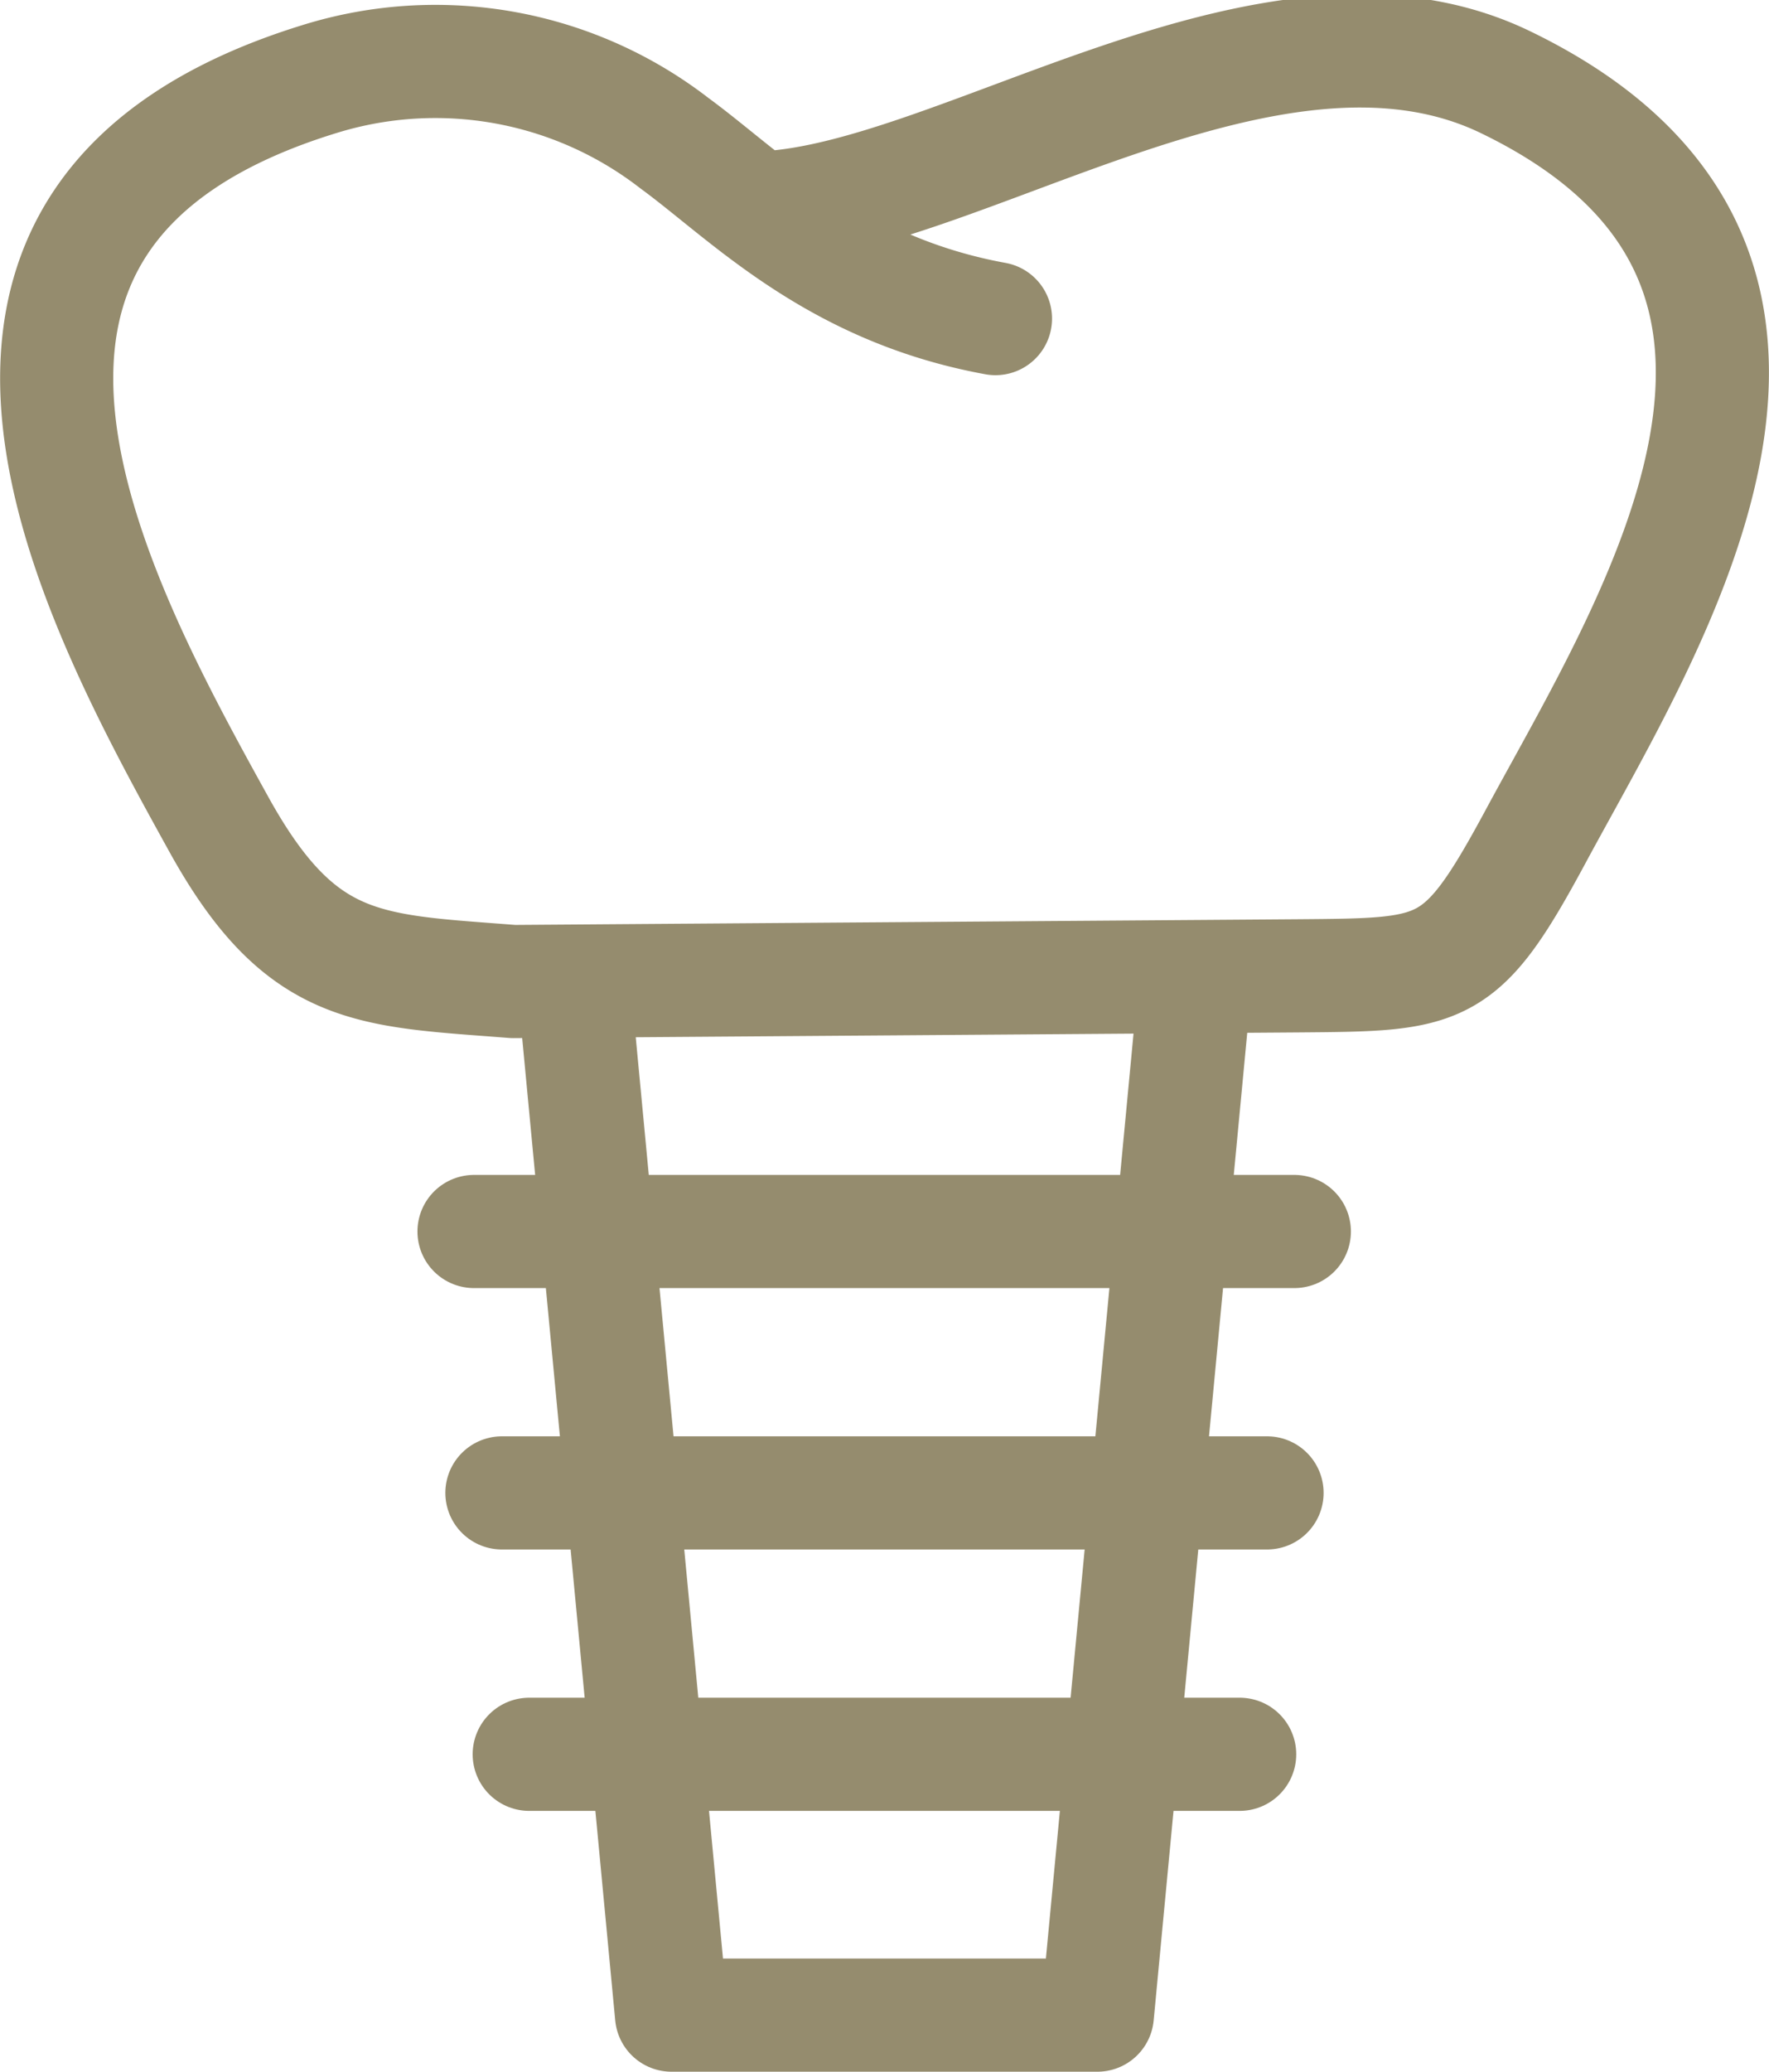 <svg xmlns="http://www.w3.org/2000/svg" width="46.911" height="54.917" viewBox="0 0 46.911 54.917">
  <g id="icon-treatment--implant" transform="translate(0.504 0.349)">
    <path id="パス_6103" data-name="パス 6103" d="M19.569,5.167C24.807,5.046,33.156-1.2,39.421,1.83c9.994,4.831,3.865,14.3.8,19.988-1.993,3.7-2.431,3.668-6.325,3.7l-20.788.151c-3.8-.3-5.6-.211-7.775-4.106C1.982,15.508-3.619,5.3,7.99,1.74a10.356,10.356,0,0,1,9.39,1.706c1.9,1.389,4.212,3.865,8.514,4.65" transform="translate(0 0)" fill="none" stroke="#958c6e" stroke-linecap="round" stroke-linejoin="round" stroke-width="3"/>
    <path id="パス_6104" data-name="パス 6104" d="M10.1,17.55l2.566,27.083H23.958L26.525,17.55" transform="translate(4.638 8.434)" fill="none" stroke="#958c6e" stroke-linecap="round" stroke-linejoin="round" stroke-width="3"/>
    <line id="線_9" data-name="線 9" x1="21.754" transform="translate(12.066 32.295)" fill="none" stroke="#958c6e" stroke-linecap="round" stroke-linejoin="round" stroke-width="3"/>
    <line id="線_10" data-name="線 10" x1="20.29" transform="translate(12.806 39.224)" fill="none" stroke="#958c6e" stroke-linecap="round" stroke-linejoin="round" stroke-width="3"/>
    <line id="線_11" data-name="線 11" x1="18.84" transform="translate(13.53 46.153)" fill="none" stroke="#958c6e" stroke-linecap="round" stroke-linejoin="round" stroke-width="3"/>
  </g>
</svg>
